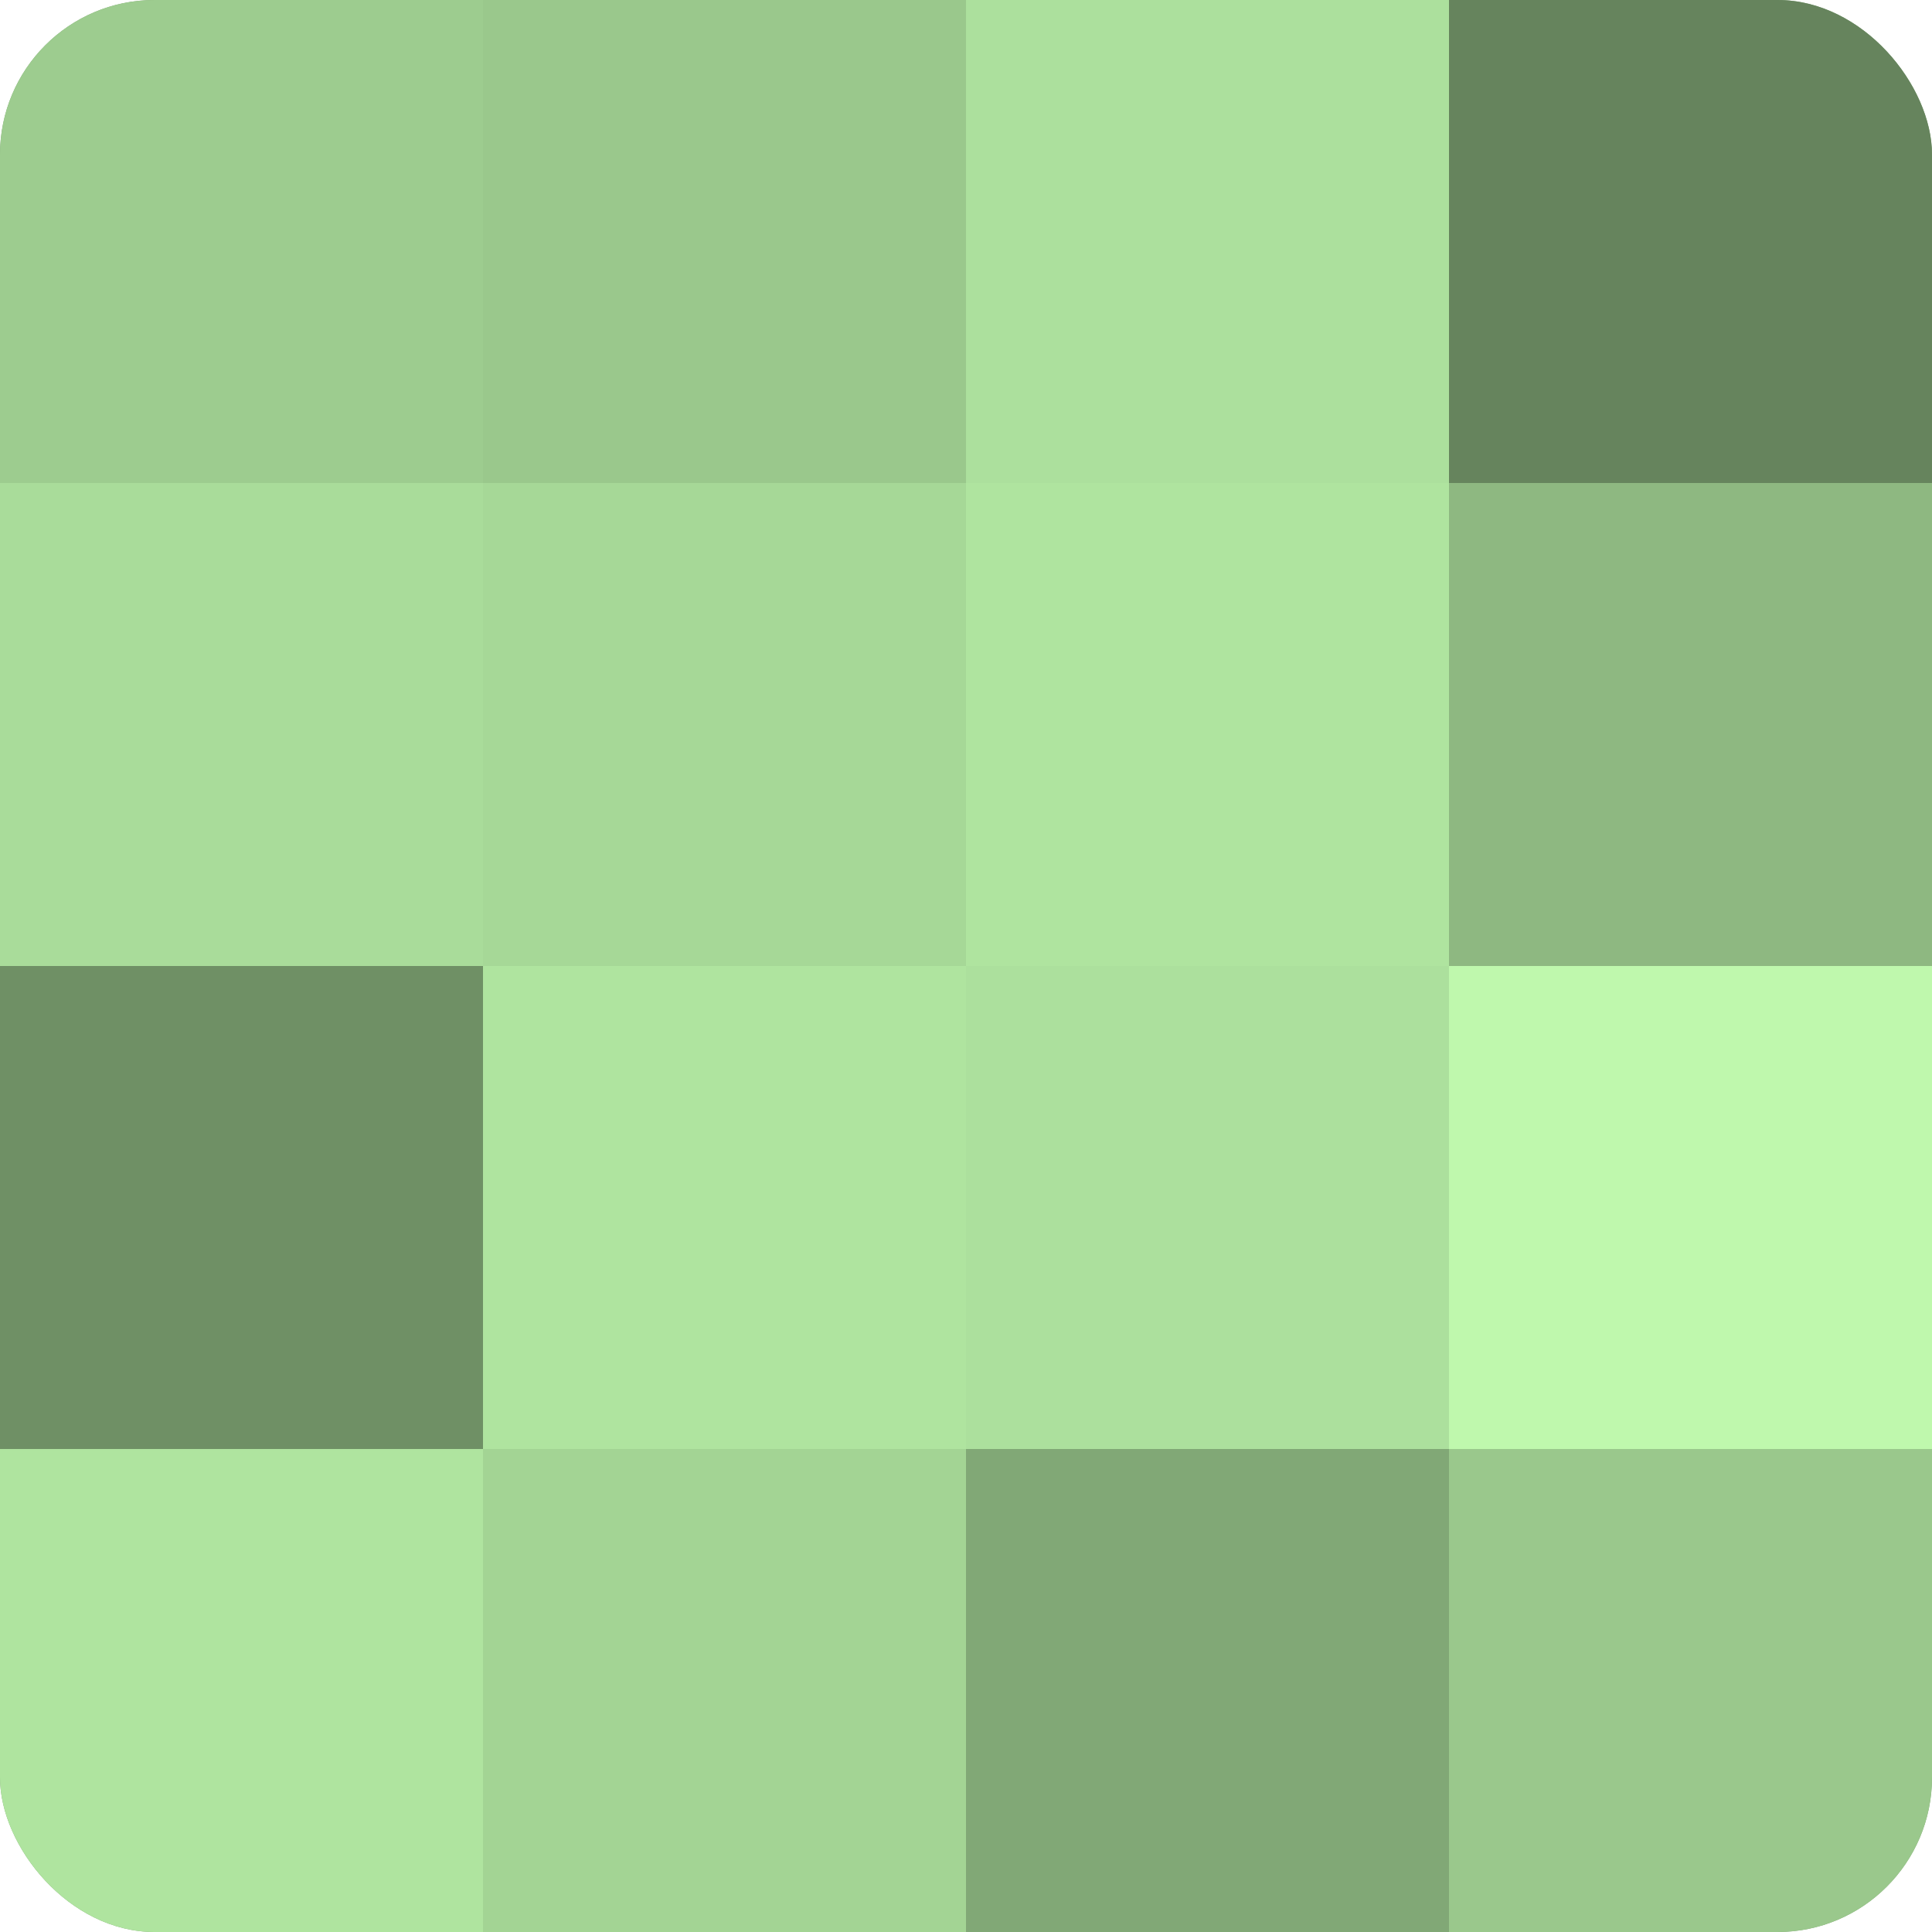 <?xml version="1.0" encoding="UTF-8"?>
<svg xmlns="http://www.w3.org/2000/svg" width="80" height="80" viewBox="0 0 100 100" preserveAspectRatio="xMidYMid meet"><defs><clipPath id="c" width="100" height="100"><rect width="100" height="100" rx="8" ry="8"/></clipPath></defs><g clip-path="url(#c)"><rect width="100" height="100" fill="#7ba070"/><rect width="25" height="25" fill="#9dcc8f"/><rect y="25" width="25" height="25" fill="#a9dc9a"/><rect y="50" width="25" height="25" fill="#6f9065"/><rect y="75" width="25" height="25" fill="#afe49f"/><rect x="25" width="25" height="25" fill="#9ac88c"/><rect x="25" y="25" width="25" height="25" fill="#a6d897"/><rect x="25" y="50" width="25" height="25" fill="#afe49f"/><rect x="25" y="75" width="25" height="25" fill="#a3d494"/><rect x="50" width="25" height="25" fill="#ace09d"/><rect x="50" y="25" width="25" height="25" fill="#afe49f"/><rect x="50" y="50" width="25" height="25" fill="#ace09d"/><rect x="50" y="75" width="25" height="25" fill="#81a876"/><rect x="75" width="25" height="25" fill="#66845d"/><rect x="75" y="25" width="25" height="25" fill="#8eb881"/><rect x="75" y="50" width="25" height="25" fill="#bff8ad"/><rect x="75" y="75" width="25" height="25" fill="#9ac88c"/></g></svg>
